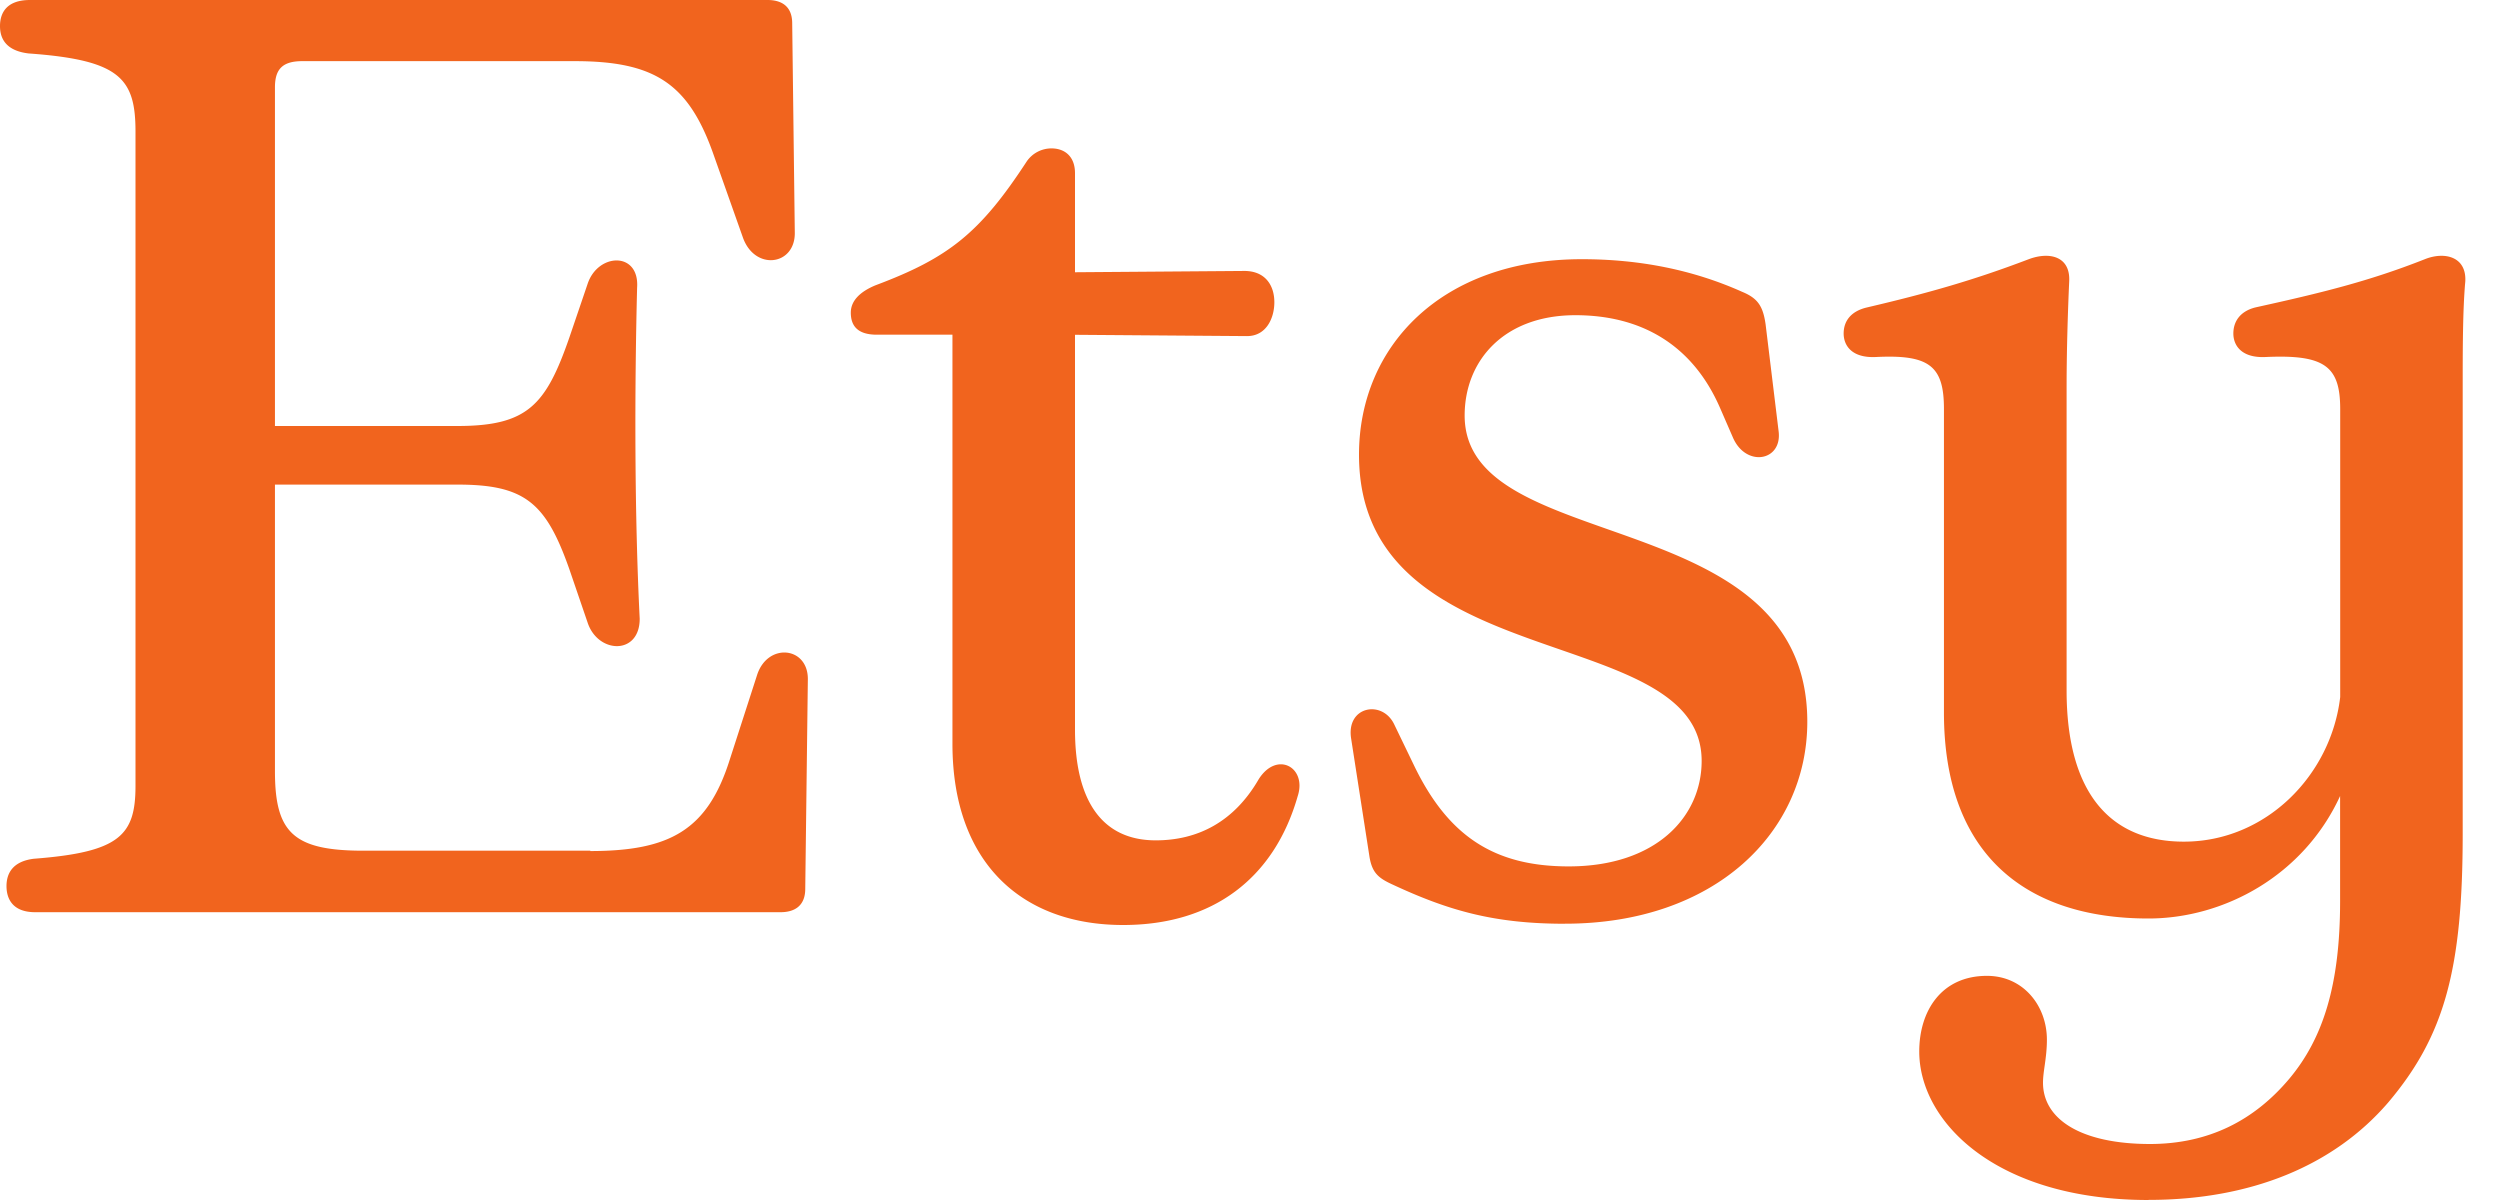 <svg xmlns="http://www.w3.org/2000/svg" viewBox="0 0 50 24" aria-hidden="true" focusable="false">
  <path fill="#F1641E" d="M42.973 23.998C45.006 23.998 46.673 23.321 47.768 22.045 48.89 20.716 49.254 19.386 49.254 16.675V7.739C49.254 7.008 49.254 6.2 49.306 5.627 49.332 5.13 48.889 5.027 48.497 5.184 47.377 5.627 46.412 5.861 45.11 6.148 44.797 6.226 44.667 6.435 44.667 6.67S44.826 7.166 45.32 7.14C46.492 7.088 46.804 7.323 46.804 8.18V13.941C46.621 15.504 45.32 16.833 43.678 16.833 42.192 16.833 41.332 15.843 41.332 13.81V7.738C41.332 7.008 41.358 6.2 41.384 5.627 41.41 5.13 40.994 5.027 40.575 5.184 39.48 5.601 38.568 5.861 37.343 6.148 37.004 6.226 36.873 6.435 36.873 6.67S37.03 7.166 37.525 7.14C38.592 7.088 38.879 7.323 38.879 8.18V14.254C38.879 17.094 40.52 18.37 42.969 18.37 44.482 18.37 46.072 17.51 46.802 15.92V18.033C46.801 19.699 46.462 20.768 45.785 21.576 45.082 22.411 44.17 22.88 42.997 22.88 41.615 22.879 40.86 22.383 40.86 21.654 40.86 21.42 40.938 21.158 40.938 20.794 40.938 20.117 40.468 19.517 39.739 19.517 38.827 19.517 38.385 20.22 38.385 21.03 38.385 22.437 39.922 24 42.97 24M31.3 18.474C34.296 18.474 36.146 16.65 36.146 14.435 36.146 10.032 29.293 11.151 29.293 8.311 29.293 7.216 30.075 6.304 31.508 6.304 32.836 6.304 33.853 6.904 34.399 8.154L34.66 8.754C34.921 9.352 35.65 9.223 35.572 8.623L35.312 6.487C35.26 6.122 35.156 5.965 34.842 5.836 33.852 5.393 32.782 5.184 31.637 5.184 28.823 5.184 27.18 6.931 27.18 9.094 27.18 13.576 34.033 12.404 34.033 15.218 34.033 16.337 33.121 17.328 31.375 17.328 29.863 17.329 28.95 16.704 28.274 15.295L27.884 14.487C27.647 13.99 26.918 14.122 27.023 14.774L27.387 17.119C27.439 17.46 27.57 17.563 27.858 17.694 28.977 18.215 29.89 18.475 31.296 18.475M22.464 18.5C24.262 18.5 25.487 17.562 25.955 15.92 26.14 15.348 25.54 15.009 25.175 15.583 24.679 16.442 23.95 16.807 23.115 16.807 22.048 16.807 21.5 16.024 21.5 14.592V6.696L24.94 6.722C25.33 6.722 25.487 6.357 25.487 6.045 25.487 5.706 25.304 5.419 24.887 5.419L21.5 5.445V3.464C21.5 3.125 21.291 2.968 21.03 2.968A.6.6 0 0 0 20.535 3.228C19.597 4.664 18.97 5.158 17.512 5.705 17.199 5.834 17.016 6.017 17.016 6.252 17.016 6.512 17.146 6.694 17.538 6.694H19.049V14.877C19.049 17.25 20.431 18.5 22.462 18.5M11.806 17.014H7.27C5.863 17.014 5.499 16.65 5.499 15.424V9.692H9.147C10.501 9.691 10.919 10.056 11.387 11.384L11.753 12.454C11.962 13.079 12.794 13.104 12.794 12.376 12.69 10.29 12.69 7.84 12.742 5.756 12.794 5.027 11.959 5.053 11.752 5.678L11.388 6.748C10.918 8.102 10.553 8.52 9.147 8.52H5.499V1.745C5.499 1.38 5.654 1.223 6.046 1.223H11.493C13.083 1.223 13.759 1.665 14.255 3.047L14.855 4.742C15.089 5.419 15.896 5.316 15.896 4.664L15.844.468C15.845.13 15.637 0 15.35 0H.599C.13 0 0 .26 0 .522 0 .782.13 1.017.573 1.069 2.398 1.2 2.71 1.565 2.71 2.633V15.715C2.71 16.705 2.398 17.043.677 17.175.261 17.226.13 17.46.13 17.722S.26 18.244.703 18.244H15.61C15.896 18.244 16.105 18.114 16.105 17.776L16.157 13.58C16.157 12.928 15.35 12.85 15.141 13.502L14.594 15.196C14.15 16.604 13.394 17.021 11.806 17.021"/>
</svg>